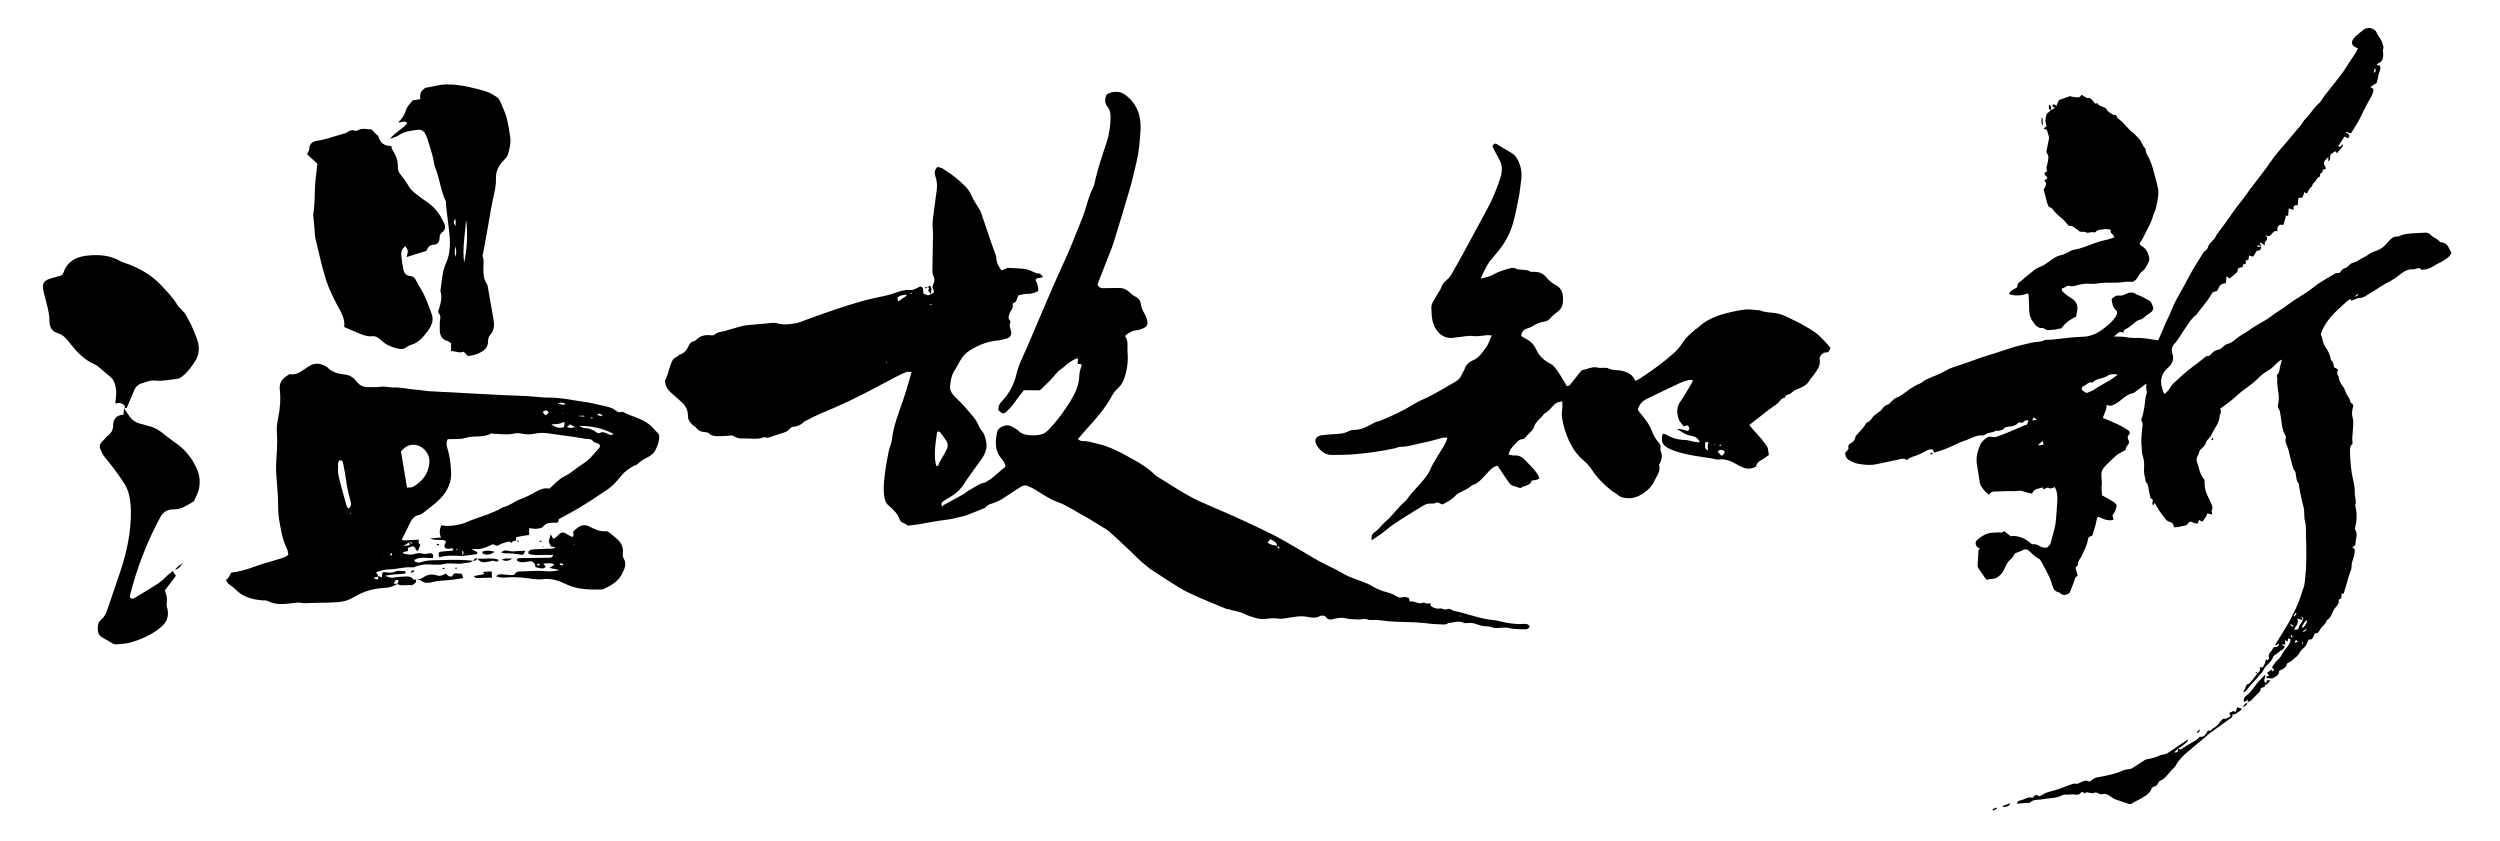 <?xml version="1.0" encoding="UTF-8"?><svg id="_イヤー_1" xmlns="http://www.w3.org/2000/svg" width="151.926" height="51.115" viewBox="0 0 151.926 51.115"><path d="M92.562,37.919c-.488,.029-.96-.052-1.429-.166-.101-.024-.201-.057-.303-.064-.501-.033-.981-.164-1.46-.305-.166-.049-.332-.094-.499-.138-.15-.04-.3-.093-.453-.108-.17-.017-.299-.207-.486-.116-.15,.074-.263-.072-.426-.042-.183,.034-.408-.025-.569-.177-.003-.05-.006-.1-.009-.151-.079,.033-.205,.034-.291,.006-.047-.015-.106-.05-.141-.035-.198,.089-.37-.001-.551-.052-.089-.025-.188-.015-.282-.021-.013-.066-.027-.132-.043-.207-.085-.023-.167-.062-.249-.064-.117-.002-.241,.055-.348,.029-.13-.032-.241-.132-.367-.189-.108-.049-.223-.089-.339-.117-.371-.09-.714-.242-1.039-.443-.115-.071-.246-.119-.373-.169-.322-.125-.65-.232-.966-.371-.235-.103-.451-.249-.68-.367-.459-.237-.934-.447-1.378-.709-.61-.359-1.216-.722-1.831-1.072-.752-.428-1.534-.787-2.313-1.153-.936-.44-1.897-.828-2.839-1.256-.931-.423-1.758-1.015-2.629-1.534-.029-.018-.057-.04-.081-.065-.363-.379-.804-.65-1.256-.904-.721-.406-1.439-.817-2.261-.998-.303-.067-.596-.177-.915-.156-.07,.004-.143-.056-.261-.106,.207-.241,.38-.453,.564-.654,.571-.625,1.125-1.259,1.526-2.013,.095-.178,.237-.339,.388-.476,.174-.159,.272-.343,.348-.562,.179-.514,.251-1.049,.201-1.579-.031-.334,.076-.692-.158-.997,.206-.186,.403-.31,.655-.339,.119-.014,.238-.044,.352-.084,.352-.123,.435-.294,.312-.634-.035-.097-.068-.198-.122-.285-.119-.193-.206-.391-.236-.623-.025-.192-.133-.336-.328-.43-.168-.081-.307-.221-.453-.343-.169-.142-.366-.182-.578-.18-.309,.003-.619,.004-.928,.012-.181,.005-.287-.084-.346-.229,.296-.752,.589-1.488,.874-2.227,.087-.225,.154-.457,.224-.688,.295-.973,.597-1.945,.878-2.922,.152-.529,.271-1.068,.399-1.603,.148-.622,.201-1.259,.242-1.894,.056-.874-.187-1.634-.925-2.183-.147-.109-.292-.171-.471-.183-.251-.017-.477,.036-.662,.161-.122,.285-.132,.522,.062,.755,.147,.177,.176,.392,.175,.631-.004,.504-.072,.994-.223,1.47-.227,.719-.484,1.429-.663,2.163-.057,.233-.09,.48-.196,.69-.229,.451-.342,.937-.496,1.412-.143,.441-.334,.867-.507,1.298-.172,.43-.34,.862-.526,1.286-.263,.601-.549,1.192-.811,1.794-.414,.95-.817,1.904-1.224,2.857-.129,.302-.252,.606-.384,.906-.158,.362-.33,.719-.482,1.083-.079,.19-.144,.388-.189,.588-.148,.654-.44,1.232-.909,1.712-.159,.163-.228,.336-.197,.553,.281,.232,.303,.235,.515,.042,.231-.21,.418-.456,.595-.713,.136-.197,.293-.378,.436-.56,.34,.003,.648,.006,.966,.009,.21-.2,.427-.396,.63-.606,.167-.172,.308-.368,.476-.538,.106-.107,.249-.177,.36-.281,.227-.214,.48-.388,.762-.519,.02-.009,.057,.019,.093,.032l-.029,.297,.256,.042c-.055,.231-.147,.447-.15,.664-.008,.579-.241,1.073-.53,1.548-.388,.635-.828,1.228-1.345,1.769-.187,.195-.383,.276-.622,.31-.136,.019-.276,.023-.413,.016-.276-.015-.543-.037-.763-.255-.131-.13-.313-.213-.481-.301-.285-.15-.785,.055-.846,.372-.105,.546-.156,1.097,.248,1.569,.123,.144,.231,.297,.269,.515-.285,.242-.57,.487-.86,.727-.065,.054-.144,.093-.217,.138-.059,.036-.115,.09-.179,.102-.352,.063-.618,.3-.926,.452-.138,.068-.249,.186-.384,.263-.374,.212-.755,.413-1.132,.62-.069,.038-.147,.072-.152,.169-.062-.138-.077-.267,.07-.364,.129-.085,.255-.177,.391-.249,.36-.191,.655-.477,.863-.803,.325-.509,.698-.979,1.042-1.471,.254-.363,.417-.739,.284-1.201-.053-.183-.08-.366-.212-.517-.079-.09-.155-.193-.197-.303-.169-.447-.516-.765-.805-1.123-.215-.266-.481-.491-.72-.739-.163-.169-.257-.382-.232-.612,.033-.307,.07-.618,.246-.891,.122-.188,.225-.388,.334-.584,.144-.26,.328-.49,.577-.65,.528-.34,1.098-.57,1.733-.628,.187-.017,.373-.07,.554-.122,.214-.061,.31-.217,.259-.431-.044-.183-.136-.355-.042-.55,.015-.032-.012-.105-.043-.136-.131-.128-.045-.255-.013-.385,.05-.196,.262-.336,.193-.574-.006-.02,.028-.071,.052-.078,.235-.063,.184-.312,.299-.451l-.017,.006,.009-.017c.18-.035,.363-.102,.542-.093,.253,.011,.466-.063,.671-.172q.017-.361-.168-.656c.06-.23,.313-.057,.451-.218-.087-.076-.16-.194-.232-.193-.223,.003-.387-.132-.579-.195-.096-.032-.193-.075-.292-.084-.339-.029-.68-.05-1.02-.063-.059-.002-.119,.049-.179,.073-.074,.03-.15,.058-.217,.085-.179-.252-.31-.488-.316-.78-.002-.083-.039-.166-.067-.247-.085-.242-.178-.481-.261-.724-.19-.555-.375-1.111-.563-1.666-.028-.081-.054-.165-.096-.238-.18-.314-.401-.61-.54-.94-.171-.405-.498-.656-.802-.927-.282-.251-.606-.457-.922-.667-.093-.062-.221-.072-.32-.102-.201,.187-.192,.389-.121,.593,.1,.285,.106,.575,.066,.87-.06,.443-.112,.886-.177,1.328-.048,.325-.09,.648-.055,.979,.02,.188,.012,.379,.009,.569-.01,.669-.027,1.338-.033,2.007-.001,.099,.027,.206,.069,.297,.072,.154,.074,.3,0,.448-.065,.13-.091,.251-.005,.389,.103,.167-.059,.196-.156,.252l.001-.002-0,0,.005-.009-.003-.003-.001,.006c-.171,.156-.31,.015-.443-.017-.076-.16,.056-.356-.188-.447-.198,.072-.392,.243-.65,.221-.355-.03-.679,.096-1.006,.211-.162,.057-.329,.099-.496,.138-.454,.106-.915,.189-1.363,.315-1.131,.316-2.238,.708-3.341,1.11-.257,.094-.513,.212-.78,.254-.355,.055-.719,.106-1.08-.007-.096-.03-.206-.032-.308-.023-.533,.044-1.066,.093-1.598,.147-.119,.012-.237,.045-.352,.077-.315,.088-.628,.186-.944,.272-.197,.054-.412,.044-.575,.204-.042,.042-.129,.062-.191,.055-.371-.044-.71-.003-.974,.3-.03,.034-.092,.042-.142,.057-.142,.044-.223,.137-.286,.275-.115,.254-.279,.473-.574,.545-.089,.155-.298,.143-.394,.312-.223,.394-.253,.856-.468,1.25-.021,.038-.004,.102,.006,.151,.048,.224,.141,.419,.327,.571,.227,.184,.432,.395,.656,.584,.28,.236,.406,.535,.405,.896-.001,.206,.126,.351,.257,.487,.071,.073,.18,.113,.238,.192,.136,.187,.315,.253,.536,.262,.081,.003,.184,.02,.235,.072,.166,.169,.379,.17,.581,.174,.273,.006,.548-.028,.841-.046,.3,.17,.377,.199,.711,.186,.409-.015,.826,.087,1.225-.078,.015-.006,.037-.005,.051,.002,.18,.078,.335-.023,.496-.071,.148-.044,.294-.097,.441-.144,.212-.067,.434-.109,.579-.313,.043-.06,.143-.106,.219-.111,.257-.014,.461-.123,.644-.295,.06-.056,.145-.086,.22-.126,.531-.284,1.088-.508,1.641-.744,1.302-.554,2.535-1.248,3.789-1.899,.184-.096,.371-.187,.565-.258,.083-.03,.188-.004,.32-.003-.182,.602-.334,1.166-.523,1.717-.268,.781-.577,1.548-.676,2.379-.03,.253-.15,.494-.201,.747-.086,.422-.165,.847-.218,1.274-.064,.511-.127,1.022-.03,1.54,.037,.199,.107,.342,.264,.475,.276,.233,.543,.485,.662,.847,.035,.105,.112,.16,.22,.197,.095,.032,.176,.103,.269,.159,.203-.023,.409-.038,.612-.071,.527-.086,1.051-.201,1.581-.263,.241-.028,.476-.066,.709-.128,.216-.058,.442-.087,.651-.163,.389-.141,.769-.306,1.152-.461,.16-.233,.438-.245,.665-.35,.108-.049,.221-.09,.32-.153,.32-.204,.631-.421,.95-.625,.459-.293,.462-.291,.932-.064,.077,.037,.146,.09,.221,.133,.429,.244,.831,.548,1.3,.709,.527,.181,.976,.504,1.46,.762,.441,.234,.86,.509,1.287,.769,.133,.081,.276,.152,.39,.255,.435,.392,.862,.794,1.289,1.196,.225,.212,.436,.44,.67,.642,.247,.214,.497,.43,.773,.602,.291,.181,.574,.372,.861,.557,.431,.279,.868,.558,1.331,.776,.716,.338,1.455,.625,2.185,.931,.046,.019,.104,.012,.153,.027,.325,.104,.67,.138,.982,.298,.198,.101,.418,.159,.632,.226,.216,.067,.434,.096,.664,.065,.237-.031,.485-.061,.716-.019,.181,.033,.333,0,.502-.024,.438-.061,.871-.176,1.324-.075,.247,.055,.506,.077,.757-.063,.08-.044,.286-.012,.328,.053,.14,.22,.33,.173,.505,.127,.254-.066,.491-.099,.757-.026,.228,.062,.478,.044,.718,.062,.184,.014,.353-.078,.556-.001,.18,.069,.404,.016,.607,.033,.258,.021,.513,.065,.77,.085,.687,.054,1.378,.022,2.064,.099,.32,.036,.642,.076,.963,.078,.164,.001,.35,.057,.498-.076,.316-.011,.628-.176,.951-.013,.068,.034,.166,.016,.249,.01,.174-.013,.337,.004,.507,.064,.209,.074,.437,.146,.654,.137,.203-.008,.36,.119,.552,.107,.207-.012,.414-.031,.621-.027,.119,.002,.236,.055,.355,.065,.257,.021,.516,.04,.774,.038,.113-.001,.242-.026,.294-.182-.09-.161-.26-.155-.403-.147Zm-38.674-15.852c-.009,.005-.027-.005-.041-.008l.021-.059,.034,.028c-.004,.014-.005,.034-.014,.039Zm.704-3.753c-.121-.259-.022-.344,.484-.416,.002,.028,.016,.073,.003,.082-.16,.114-.325,.223-.488,.334Zm.752-.445l-.017-.029c.027-.009,.054-.02,.082-.023,.006-.001,.016,.03,.023,.047l-.088,.005Zm1.238,.681l-.069-.043c.01-.011,.02-.031,.03-.031,.024-.001,.048,.008,.072,.012l-.034,.062Zm.313,9.783c-.125-.535-.114-.972,.051-2.084,.093-.064,.161-.013,.215,.058,.131,.174,.269,.346,.38,.532,.047,.08,.053,.195,.046,.292-.006,.082-.053,.162-.087,.24-.137,.31-.365,.572-.477,.897-.011,.032-.082,.043-.128,.065Zm.343,2.498l.016-.005c0,.005-.005,.006-.005,.011l-.011-.006Zm19.79,2.129c.061-.064,.114-.12,.188-.198,.164,.123,.379,.163,.392,.409-.189-.053-.403-.036-.58-.211Zm.714,.365c-.026,.002-.071,.005-.077-.007-.017-.039-.024-.082-.034-.124,.066-.006,.103,.032,.122,.093,.004,.011-.007,.038-.012,.039Zm10.989,4.133l-.046-.013c.016-.015,.029-.034,.048-.044,.006-.003,.025,.018,.038,.028l-.04,.029Z"/><path d="M110.065,20.038c-.31-.175-.61-.37-.931-.52-.403-.189-.786-.425-1.244-.491-.315-.045-.644-.034-.945-.171-.027-.012-.065,0-.096-.003-.143-.013-.285-.033-.428-.041-.127-.007-.255-.012-.381,0-.161,.016-.321,.044-.479,.076-.859,.173-1.704,.38-2.365,1.018-.046,.044-.112,.066-.16,.109-.277,.246-.575,.479-.771,.793-.157,.252-.344,.472-.559,.663-.654,.582-1.366,1.088-2.097,1.567-.065,.043-.141,.065-.233,.106-.159-.41-.511-.546-.879-.623-.233-.049-.485-.003-.71-.116-.226-.113-.472-.006-.703-.067-.315-.084-.593,.096-.889,.141-.067,.01-.132,.087-.181,.148-.183,.225-.359,.457-.54,.684-.07,.088-.144,.175-.267,.139-.189-.312-.36-.625-.562-.915-.117-.168-.26-.353-.436-.439-.399-.194-.685-.48-.861-.874-.148-.331-.399-.535-.713-.685-.07-.034-.132-.086-.189-.123,.021-.261,.15-.398,.383-.46,.123-.033,.242-.095,.353-.16,.197-.116,.393-.211,.628-.24,.134-.017,.295-.085,.379-.185,.147-.176,.321-.315,.498-.45,.185-.14,.271-.329,.288-.54,.035-.428,.013-.828-.456-1.07-.204-.105-.392-.269-.552-.462-.176-.213-.43-.335-.728-.324-.094,.004-.209,.009-.281-.038-.147-.096-.306-.073-.461-.095-.111-.015-.24,.005-.328-.047-.162-.096-.331-.062-.47-.023-.337,.096-.683,.205-.982,.382-.231,.137-.472,.161-.738,.227,.178-.395,.358-.776,.602-1.123,.009-.013,.03-.015,.04-.028,.232-.288,.482-.564,.691-.868,.267-.387,.479-.814,.611-1.262,.159-.538,.262-1.093,.373-1.644,.058-.284,.074-.576,.123-.862,.066-.389,.072-.773-.064-1.149-.1-.277-.221-.535-.496-.692-.307-.175-.604-.367-.908-.547-.037-.022-.103-.037-.134-.019-.049,.029-.106,.086-.112,.138-.006,.054,.04,.116,.068,.172,.111,.215,.218,.432,.337,.642,.197,.348,.197,.703,.081,1.078-.206,.666-.473,1.305-.801,1.919-.457,.856-.92,1.708-1.385,2.559-.27,.495-.543,.989-.828,1.476-.071,.122-.177,.231-.288,.321-.144,.117-.249,.247-.301,.426-.021,.075-.068,.144-.109,.212-.133,.221-.275,.438-.399,.664-.053,.097-.097,.215-.095,.322,.01,.338,.008,.682,.121,1.005,.223,.637,.721,.973,1.334,.84,.075-.016,.154-.015,.232-.023,.272-.027,.55-.103,.814-.068,.3,.041,.579-.021,.867-.049,.086-.009,.175,.008,.3,.015-.133,.287-.205,.569-.371,.772-.217,.266-.389,.582-.752,.73-.221,.09-.439,.261-.522,.536-.042,.137-.152,.251-.203,.385-.075,.196-.219,.314-.392,.41-.635,.352-1.245,.751-1.913,1.044-.192,.085-.384,.175-.562,.287-.656,.411-1.356,.734-2.072,1.023-.104,.042-.223,.05-.32,.102-.411,.219-.807,.464-1.301,.453-.122-.003-.252,.06-.369,.114-.18,.084-.364,.117-.561,.127-.336,.017-.674,.041-1.007,.086-.322,.044-.464,.28-.318,.549,.201,.371,.5,.645,.955,.645,.484-.001,.97-.005,1.452-.049,.788-.073,1.573-.181,2.347-.35,.126-.027,.249-.092,.374-.093,.492-.007,.952-.18,1.428-.265,.38-.069,.75-.196,1.127-.289,.083-.02,.175-.003,.29-.003-.066,.254-.179,.445-.3,.636-.215,.341-.428,.684-.623,1.037-.092,.167-.146,.351-.255,.517-.382,.585-.933,1.029-1.32,1.608-.484,.399-.83,.932-1.305,1.341-.229,.197-.396,.458-.654,.628-.128,.085-.177,.218-.152,.466,.295-.202,.55-.345,.768-.532,.427-.368,.902-.663,1.375-.963,.312-.199,.63-.387,.945-.579,.153-.093,.309-.17,.499-.154,.095,.008,.205,.004,.286-.038,.177-.09,.296,.064,.439,.093,.287-.171,.585-.302,.801-.555,.051-.06,.122-.108,.192-.144,.274-.138,.564-.249,.79-.467,.381-.105,.612-.4,.864-.672,.194-.21,.372-.45,.694-.52,.191,.286,.372,.568,.565,.843,.092,.131,.183,.295,.315,.356,.133,.061,.295,.082,.437,.147,.027,.013,.074,.021,.094,.006,.219-.164,.582-.114,.668-.454q.307-.008,.468-.123c-.168-.455-.537-.75-.85-1.089-.179-.195-.389-.332-.678-.307-.106,.009-.217-.034-.346-.057,.05-.275,.217-.466,.377-.622,.127-.123,.246-.309,.47-.315,.13-.003,.18-.121,.255-.202,.109-.117,.226-.227,.333-.345,.041-.045,.08-.102,.094-.16,.093-.369,.448-.54,.63-.84,.239-.118,.402-.321,.575-.514,.134-.149,.308-.211,.533-.226,0,.12,.003,.214-.001,.308-.009,.223-.061,.452-.025,.667,.081,.487,.22,.957,.429,1.413,.212,.463,.484,.858,.875,1.186,.193,.162,.367,.352,.512,.575,.316,.486,.727,.895,1.179,1.258,.125,.1,.282,.163,.398,.271,.156,.146,.343,.171,.534,.193,.353,.041,.67-.067,.963-.254,.306-.194,.573-.454,.717-.77,.14-.308,.411-.601,.295-.993-.004-.013,.008-.032,.016-.045,.159-.265,.202-.538,.071-.829-.018-.04-.008-.097,.002-.144,.03-.143-.032-.251-.122-.351-.174-.196-.305-.42-.392-.664-.116-.326-.305-.603-.521-.867-.122-.148-.24-.3-.347-.434,.071-.328,.258-.531,.509-.657,.68-.34,1.368-.663,2.056-.986,.16-.075,.332-.13,.503-.175,.08-.021,.171,.003,.294,.008-.058,.113-.089,.186-.13,.253-.218,.359-.423,.727-.664,1.07-.221,.315-.193,.648-.108,.974,.045,.174,.189,.329,.308,.476,.064,.079,.142-.033,.214-.033,.038,0,.09,.04,.11,.076,.048,.086,.075,.18-.051,.263-.21-.035-.424-.141-.665-.115,.282,.154,.526,.367,.862,.412,.225,.029,.422,.133,.538,.397-.137-.011-.247-.013-.355-.032-.19-.034-.377-.111-.565-.113-.418-.005-.795-.116-1.148-.335-.048-.029-.117-.024-.196-.039-.018,.083-.035,.142-.043,.203-.043,.311,.084,.512,.367,.661,.394,.207,.816,.311,1.242,.401,.473,.101,.955,.157,1.433,.234,.127,.021,.258,.081,.38,.065,.422-.055,.772,.086,1.129,.297,.344,.204,.721,.391,1.168,.126,.02-.177,.147-.304,.332-.398,.153-.079,.288-.194,.446-.304-.042-.195-.033-.397-.124-.53-.217-.318-.468-.618-.735-.895-.122-.127-.215-.262-.334-.394,.414-.324,.802-.632,1.196-.935,.164-.126,.343-.232,.506-.359,.157-.123,.234-.346,.47-.368,.018-.199,.208-.165,.317-.241,.131-.092,.242-.204,.4-.265,.33-.127,.658-.265,.818-.622,.019-.042,.074-.065,.099-.105,.221-.343,.564-.628,.469-1.115-.03-.154,.196-.408,.343-.396,.238,.019,.255-.134,.318-.285-.363-.417-.704-.827-1.178-1.095Zm-6.258,6.92c-.049,.132-.03,.234-.005,.416-.306-.129-.123-.335-.195-.468,.102-.045,.252-.089,.199,.051Zm.747,.049c.01,.026,.029,.053,.027,.077-.002,.013-.042,.021-.065,.031l-.031-.075,.069-.033Zm-.36,.02c-.013-.007-.02-.027-.029-.041,.015-.001,.032-.005,.045-.001,.011,.003,.017,.018,.025,.028-.014,.005-.032,.019-.041,.014Zm.541,.595c-.021,.023-.053,.036-.117,.078l-.236-.246c.101-.138,.209-.125,.32-.089,.122,.04,.135,.143,.033,.256Z"/><path d="M39.583,25.908c-.491-.483-1.184-.571-1.759-.891-.283,.131-.433-.138-.647-.215-.12-.043-.243-.083-.368-.112-.197-.047-.396-.083-.594-.127-.144-.032-.286-.082-.432-.1-.822-.101-1.629-.311-2.467-.302-.424,.005-.848-.068-1.272-.091-.517-.028-1.035-.035-1.552-.061-1.463-.074-2.927-.152-4.39-.234-.239-.013-.476-.068-.715-.082-.496-.029-.979-.165-1.481-.146-.255,.009-.52-.084-.766-.044-.243,.039-.476,.014-.712,.023-.353,.014-.597-.114-.8-.388-.171-.231-.431-.357-.706-.384-.373-.036-.709-.13-.987-.39-.027-.025-.052-.054-.084-.073-.361-.218-.725-.274-1.096-.022-.154,.104-.311,.203-.464,.308q-.333,.226-.712,.16c-.049,.036-.106,.083-.168,.122-.313,.195-.447,.457-.406,.839,.062,.573,.015,1.143-.102,1.711-.062,.304-.102,.625-.076,.933,.057,.67-.032,1.331-.05,1.996-.01,.369,.036,.74,.059,1.109,.016,.258,.043,.516,.055,.774,.022,.444-.011,.896,.067,1.33,.107,.599,.189,1.211,.469,1.768,.056,.111,.064,.245,.096,.382-.063,.05-.114,.108-.177,.136-.118,.052-.242,.091-.365,.129-.514,.158-1.036,.292-1.54,.478-.455,.169-.913,.302-1.394,.355-.051,.1-.093,.203-.154,.294-.04,.06-.106,.103-.16,.153l-.006-.002c.048,.076,.082,.167,.146,.224,.137,.122,.307,.209,.431,.34,.446,.472,1.019,.622,1.635,.676,.109,.01,.236-.013,.325,.035,.472,.252,.965,.199,1.463,.141,.182-.021,.373-.062,.548-.028,.168,.032,.322,.027,.488,.017,.421-.025,.844-.011,1.266-.029,.31-.014,.626-.023,.925-.096,.246-.06,.478-.195,.702-.322,.523-.295,1.08-.438,1.678-.471,.285-.016,.569-.091,.821-.248l-.004,.012c.261,.142,.546,.025,.818,.071,.085,.014,.202-.08,.28-.151,.039-.035,.023-.131,.032-.2-.051,.008-.136,.035-.146,.019-.127-.213-.333-.208-.535-.199-.221,.01-.443,.023-.659,.064-.174,.032-.32-.009-.538-.117,.2-.029,.334-.054,.469-.066,.219-.019,.44-.025,.658-.049,.051-.005,.158-.01,.104-.154-.193,0-.418-.06-.585,.014-.254,.112-.483,.071-.728,.033-.025-.004-.058,.039-.087,.06-.008,.081-.016,.163-.026,.265l-.214-.075c-.042-.07-.083-.139-.137-.231,.27-.1,.538-.179,.811-.181,.46-.003,.902-.166,1.368-.119,.12,.012,.248-.069,.373-.099,.142-.033,.286-.075,.43-.08,.383-.012,.783,.063,1.145-.025,.411-.1,.808,.039,1.206-.044,.09-.019,.182-.028,.274-.039,.11-.013,.201-.055,.278-.119-.594-.058-1.189-.063-1.783-.039-.459,.019-.925-.028-1.375,.13-.129,.045-.28,.015-.39-.054,0-.057-.007-.086,.001-.091,.352-.213,.747-.085,1.113-.106,.049-.189,.006-.295-.166-.294-.144,.001-.302,.071-.427,.03-.195-.064-.362-.035-.541,.021-.234,.073-.456,.016-.678-.042,.006-.048,.004-.078,.011-.08,.07-.018,.141-.036,.213-.046,.164-.024,.007-.178,.082-.214,.111-.052,.236-.075,.287-.09,.217,.037,.113,.294,.324,.263l.068-.197c.021-.06,.076-.141,.055-.176-.031-.052-.132-.059-.092-.161,.011-.029,.002-.066,.002-.133-.237,.014-.473,.038-.709,.036-.111-.001-.259,.053-.312-.06,.147-.293,.284-.55,.407-.814,.142-.304,.275-.61,.661-.675,.053-.009,.112-.029,.153-.062,.375-.301,.78-.574,1.11-.918,.443-.464,.707-1.007,.655-1.702-.033-.447-.076-.88-.207-1.306-.059-.192-.114-.389,.004-.605,.367-.021,.756,.03,1.093-.079,.512-.166,1.076,.016,1.558-.276,.034-.021,.103,.029,.157,.029,.382,.001,.763,.081,1.146-.002,.155-.033,.303-.059,.478-.02,.264,.058,.562,.082,.82,.019,.336-.082,.65-.06,.977-.009,.456,.071,.914,.124,1.37,.19,.256,.037,.511,.087,.767,.124,.167,.025,.339-.03,.476,.157,.087,.12,.33,.063,.415,.255-.014,.044-.016,.11-.05,.146-.314,.338-.588,.721-.989,.963-.39,.236-.707,.564-1.132,.765-.337,.159-.597,.481-.908,.745-.269-.064-.53,.027-.776,.163-.324,.179-.643,.36-.997,.483-.363,.126-.659,.412-1.052,.483-.687,.421-1.478,.588-2.207,.906-.359,.157-.746,.216-1.137,.231-.136,.006-.273-.027-.397-.04-.121,.26-.123,.49-.024,.745-.246,.02-.451,.036-.656,.053,.31,.16,.65,.021,.951,.154-.007,.051-.002,.09-.017,.116-.111,.19-.08,.325,.104,.359,.085,.016,.178-.027,.268-.026,.088,.001,.133,.045,.073,.138-.238,.02-.478,.034-.716,.063-.158,.019-.18,.095-.112,.344,.461-.137,.934-.099,1.407-.078v-.347c.152,.16,.019,.251,0,.348,.288-.036,.576-.071,.863-.112,.022-.003,.038-.051,.074-.105-.102-.056-.202-.111-.388-.212,.229,0,.368,.015,.502-.004,.142-.02,.282-.064,.417-.114,.134-.049,.26-.117,.392-.178,.08,.035,.174,.114,.24,.097,.161-.041,.3-.152,.455-.179,.137-.024,.298-.158,.432,.019,.032-.037,.056-.088,.096-.109,.053-.027,.116-.035,.175-.05,.007-.067,.014-.135,.021-.208,.264-.045,.512-.088,.78-.134v-.408c.166,.017,.306,.055,.441,.04,.143-.016,.337-.04,.411-.135,.221-.29,.518-.215,.8-.235,.034-.002,.068-.022,.109-.037,.015-.065,.032-.135,.043-.181,.435-.24,.864-.46,1.276-.707,.426-.255,.838-.532,1.252-.807,.247-.164,.503-.321,.723-.518,.217-.195,.395-.434,.586-.656,.162-.189,.491-.44,.725-.549,.083-.039,.185-.063,.243-.126,.196-.21,.452-.316,.694-.453,.153-.087,.307-.231,.378-.387,.129-.282,.26-.579,.21-.942-.142-.151-.297-.327-.464-.492Zm-18.517,4.835c-.169-.601-.348-1.2-.488-1.808-.057-.244-.031-.508-.031-.763-0-.067,.043-.134,.062-.188,.137-.035,.21,.017,.231,.118,.065,.326,.134,.652,.175,.981,.058,.458,.159,.904,.281,1.347,.045,.165,.079,.325-.111,.473-.043-.056-.102-.102-.118-.16Zm.263,.468c-.007,.008-.028,.004-.043,.006l-.016-.044,.068-.009c-.003,.016-.001,.037-.01,.047Zm2.723,4.046c.028-.025,.094-.013,.141-.004,.01,.002,.019,.063,.013,.092-.01,.045-.03,.087-.048,.13h-.241c.063-.106,.088-.175,.136-.218Zm-1.065-.229c.005,.22-.027,.233-.302,.101,.126-.041,.215-.071,.302-.101Zm.307-1.33l.014-.038,.018,.037-.033,0Zm.474,.074c-.023-.024-.068-.055-.064-.071,.011-.039,.046-.071,.072-.105,.017,.029,.049,.06,.047,.088-.002,.03-.036,.059-.055,.088Zm.995,.332l-.036,.017-.032-.023,.068,.006Zm.287-1.067c-.018,.001-.04,.009-.054,.002-.046-.022-.09-.05-.134-.076,.052,.002,.104,0,.155,.01,.015,.003,.022,.042,.033,.065Zm-.193-.074h.001c.008,.044,.02,.094,.039,.173-.087,.011-.168,.021-.381,.046,.188-.121,.265-.17,.342-.22Zm-.591,1.161l-.032-.017,.036-.011-.004,.029Zm.854-4.545c-.084,.051-.21,.034-.385,.057-.132-.786-.253-1.506-.371-2.208,.28-.31,.568-.465,.96-.377,.441,.099,.798,.562,.774,1.019-.036,.692-.414,1.164-.979,1.508Zm8.028-4.337c-.07-.08-.121-.139-.172-.199,.058-.035,.113-.09,.176-.101,.097-.018,.21,.086,.174,.147-.032,.054-.099,.088-.178,.153Zm-5.383,8.208c-.012-.011-.036-.024-.034-.031,.008-.028,.024-.054,.036-.082,.011,.011,.033,.025,.031,.033-.006,.027-.022,.053-.033,.079Zm8.853-8.198c-.174,.118-.238-.069-.356-.066,.14-.076,.247-.039,.356,.066Zm-.62,.113c.011,.001,.02,.025,.03,.038l-.096,.035-.04-.064c.035-.004,.07-.011,.105-.009Zm-.784-.1h.301l-.006,.056c-.099-.008-.198-.016-.297-.024l.002-.032Zm-.93,.684c-.273,.105-.498,.049-.776-.165,.194-.009,.315-.004,.432-.024,.101-.018,.197-.065,.366-.123-.01,.142-.016,.229-.021,.312Zm-.126-.87l.07,.029-.047,.014-.023-.043Zm-.314-.573c.159,.013,.337-.119,.524,.055-.223,.101-.364-.05-.524-.055Zm.607,1.44l.19-.158c.106,.058,.201,.11,.308,.168-.17,.049-.321,.086-.498-.01Zm2.465,.412c-.152-.075-.296-.144-.469-.039-.043,.026-.148-.005-.198-.044-.211-.164-.44-.248-.71-.26-.119-.005-.234-.085-.352-.131,.732-.006,1.437,.126,2.103,.489-.149,.107-.263,.04-.373-.015Z"/><polygon points="25.28 35.213 25.28 35.214 25.282 35.214 25.28 35.213"/><path d="M28.995,33.942l.002-.003c-.049-.001-.134-.016-.14,0-.026,.064-.071,.096-.114,.132l.04,.002c.098,.01,.182-.022,.213-.131Z"/><path d="M19.167,10.993c-.063,.679-.013,1.366-.134,2.041-.009,.053,.009,.11,.014,.165,.021,.238,.043,.477,.065,.715,.019,.202,.015,.411,.064,.606,.204,.826,.373,1.66,.632,2.474,.163,.513,.394,.989,.639,1.462,.228,.441,.533,.856,.476,1.419,.27,.118,.488,.218,.711,.309,.323,.131,.634,.288,1.007,.249,.186-.019,.361,.085,.497,.22,.268,.267,.583,.418,.954,.511,.217,.055,.387,.082,.573-.041,.093-.061,.189-.129,.293-.158,.459-.127,.75-.462,1.016-.82,.226-.303,.403-.65,.267-1.032-.19-.533-.372-1.074-.67-1.563-.097-.158-.198-.315-.273-.483-.075-.169-.177-.274-.368-.291-.235-.021-.373-.172-.415-.389-.059-.306-.11-.617-.13-.928-.011-.182,.054-.364,.261-.498,.052,.107,.128,.198,.135,.294,.008,.113-.045,.229-.076,.365,.415-.129,.801-.249,1.203-.374,.085-.199,.189-.368,.469-.378,.188-.007,.33-.154,.332-.375,.002-.156,.041-.296,.172-.392,.23-.169,.191-.375,.087-.591-.23-.473-.522-.894-.966-1.197-.274-.188-.546-.381-.804-.591-.14-.114-.275-.253-.361-.41-.09-.164-.202-.304-.305-.455-.143-.208-.369-.401-.355-.677,.02-.392-.102-.725-.311-1.043-.048-.072-.06-.168-.094-.271-.411,.011-.671-.174-.774-.573-.014-.055-.1-.091-.147-.14-.088-.092-.172-.187-.26-.283-.291-.016-.586-.107-.869,.053-.044,.025-.115,.036-.161,.019-.202-.074-.355,.01-.513,.123-.071,.051-.171,.063-.259,.087-.497,.134-.977,.326-1.494,.398-.255,.035-.496,.159-.501,.499-.001,.099-.08,.198-.134,.323,.209,.195,.409,.38,.624,.58-.038,.344-.082,.692-.115,1.042Z"/><path d="M25.36,7.891c.231-.028,.399,.046,.492,.268,.036,.085,.091,.164,.116,.252,.129,.461,.304,.91,.39,1.383,.02,.109,.026,.225,.068,.325,.288,.684,.342,1.441,.667,2.114,.028,.059-0,.144,.008,.215,.061,.515,.128,1.029,.186,1.544,.076,.681,.114,1.362-.185,2.008-.247,.534-.243,1.116-.34,1.679,.13,.413,.013,.801-.117,1.189-.017,.049-.025,.135,.002,.159,.208,.188,.066,.415,.078,.622,.01,.166-.014,.335,.004,.499,.031,.274,.145,.492,.446,.567,.084,.021,.155,.09,.235,.139v.48c.289-.004,.515,.152,.767,.038,.088,.092,.175,.184,.256,.269,.204-.045,.392-.06,.558-.129,.348-.146,.673-.323,.669-.786-.001-.122,.039-.275,.117-.359,.26-.277,.272-.598,.216-.935-.112-.675-.232-1.35-.353-2.024-.013-.071-.039-.146-.08-.206-.165-.245-.177-.522-.187-.802-.01-.275,.062-.554-.043-.827-.017-.044,.013-.107,.023-.162,.087-.472,.184-.944,.261-1.417,.122-.749,.251-1.497,.418-2.237,.065-.287,.118-.588,.106-.879-.019-.465,.164-.818,.473-1.135,.102-.104,.216-.224,.253-.356,.096-.336,.193-.681,.142-1.036-.059-.404-.114-.812-.223-1.204-.097-.352-.258-.687-.407-1.022-.043-.096-.125-.193-.215-.247-.205-.125-.415-.261-.643-.328-.759-.225-1.524-.413-2.327-.422-.453-.005-.871,.143-1.308,.201-.064,.009-.122,.077-.177,.124-.172,.147-.194,.347-.165,.573-.166,.027-.308,.051-.467,.077-.134,.185-.338,.359-.398,.573-.085,.301-.238,.534-.468,.741,.185,.094,.365-.162,.546,.073-.277,.329-.698,.518-1.064,.95,.248-.096,.396-.123,.508-.202,.351-.247,.752-.297,1.158-.346Zm2.96,5.449c.126,.883,.061,1.758-.112,2.628-.125-.883,.065-1.752,.112-2.628Zm-.63,2.273c-.094-.275-.042-.456-.032-.638,.074,.181,.091,.362,.032,.638Zm-.002-2.313v.438c-.1-.146-.179-.254,0-.438Z"/><polygon points="7.535 24.815 7.532 24.816 7.535 24.815 7.535 24.815"/><path d="M8.154,23.719c.083-.203,.227-.352,.427-.412,.296-.09,.581-.231,.915-.177,.197,.032,.406-.002,.609-.022,.237-.023,.472-.063,.767-.103,.394-.221,.7-.61,.972-1.032,.297-.46,.301-.941,.103-1.436-.103-.258-.201-.519-.316-.772-.084-.184-.204-.351-.286-.535-.133-.3-.428-.464-.589-.733-.249-.415-.585-.751-.908-1.105-.626-.686-1.399-1.12-2.265-1.413-.088-.03-.18-.056-.258-.103-.637-.376-1.34-.418-2.041-.341-.631,.07-1.181,.33-1.414,1-.018,.051-.047,.098-.088,.181-.155,.047-.328,.108-.505,.152-.663,.166-.759,.314-.601,.977,.133,.556,.33,1.094,.33,1.682-0,.319,.13,.61,.503,.72,.272,.08,.48,.272,.652,.497,.45,.589,.942,1.128,1.645,1.427,.083,.035,.154,.102,.226,.162,.228,.19,.45,.387,.679,.576,.15,.123,.233,.283,.283,.466,.074,.273,.09,.548,.045,.828-.016,.101-.019,.205-.028,.321,.223-.065,.397-.033,.537,.106,.052,.052,.072,.129-.011,.187,.053-.011,.106-.021,.166-.033,.149-.35,.305-.705,.452-1.064Z"/><path d="M10.93,27.114c-.299-.245-.631-.45-.926-.698-.302-.255-.622-.457-1.013-.539-.126-.026-.246-.08-.372-.105-.345-.07-.617-.238-.8-.546-.084-.14-.187-.27-.282-.404-.009,.122-.02,.243-.032,.379-.437,.02-.627,.275-.629,.652-.002,.273-.107,.455-.311,.61-.087,.066-.151,.16-.229,.238-.334,.336-.345,.398-.134,.813,.033,.066,.065,.135,.11,.193,.248,.321,.515,.629,.748,.961,.254,.362,.543,.721,.698,1.126,.147,.388,.188,.834,.195,1.255,.02,1.255-.24,2.469-.632,3.655-.262,.792-.537,1.58-.81,2.368-.072,.209-.152,.406-.342,.558-.218,.175-.251,.441-.22,.713,.026,.231,.175,.352,.366,.451,.192,.101,.374,.222,.564,.328,.046,.025,.107,.041,.159,.035,.295-.03,.6-.029,.881-.11,.675-.194,1.309-.469,1.861-.935,.338-.285,.472-.599,.413-1.017-.021-.146-.088-.3-.063-.437,.049-.27-.012-.513-.114-.777,.224-.294,.446-.586,.676-.889-.066-.098-.124-.185-.198-.293-.151,.128-.288,.224-.398,.344-.256,.276-.569,.474-.885,.668-.348,.214-.695,.426-1.046,.635-.044,.026-.108,.043-.156,.033-.045-.009-.1-.054-.115-.096-.016-.046,.004-.108,.018-.161,.422-1.64,1.028-3.21,1.834-4.699,.153-.282,.405-.481,.805-.468,.45,.015,.831-.256,1.208-.482,.016-.009,.033-.023,.04-.039,.103-.253,.246-.498,.297-.761,.072-.365,.046-.744-.1-1.096-.238-.572-.585-1.072-1.065-1.466Z"/><polygon points="7.532 24.816 7.536 24.823 7.537 24.816 7.532 24.816"/><path d="M37.851,33.59c.038-.348-.102-.615-.354-.835-.153-.134-.307-.267-.468-.391-.056-.043-.137-.088-.201-.082-.392,.038-.716-.137-1.05-.301-.213-.105-.439-.077-.636,.057-.118,.081-.22,.185-.31,.264-.005,.136,.085,.257-.071,.331-.14-.079-.282-.162-.428-.239-.111-.06-.225-.033-.314,.038-.126,.099-.206,.257-.412,.304l-.138-.268-.126,.438c.051,.113,.095,.212,.139,.309,.084,.008,.16,.016,.264,.026-.057,.05-.082,.091-.109,.092-.331,.016-.661,.024-.992,.039-.13,.006-.263,.009-.386,.045-.106,.03-.206,.101-.118,.248,.471,.128,.956,.029,1.488,.065-.099,.205-.237,.161-.358,.163-.555,.008-1.111,.014-1.667,.025-.083,.002-.194-.01-.188,.135,.131,.141,.303,.115,.467,.105,.11-.007,.219-.046,.329-.047,.229-.002,.31,.154,.331,.354,.216,.029,.425,.173,.628-.016l-.16-.198c.267-.016,.472-.071,.683,.07l-.304,.189c.243,.053,.427,.093,.61,.133-.273,.058-.546,.102-.81,.072-.537-.062-1.068,.009-1.602,.013-.085,.001-.214,.026-.244,.083-.081,.152-.202,.143-.331,.136-.166-.01-.331-.027-.496-.042-.127-.012-.252-.022-.365,.122,.205,.065,.386,.087,.593,.067,.308-.03,.622-.019,.931,.001,.44,.028,.887,.158,1.313,.102,.515-.067,.965,.088,1.377,.29,.7,.342,1.423,.351,2.162,.34,.055-.001,.115-.009,.163-.033,.431-.21,.856-.432,1.089-.883,.163-.315,.338-.627,.11-.994-.052-.085-.051-.218-.04-.325Zm-5.107,.786c-.038-.007-.073-.034-.109-.052,.016-.027,.034-.076,.048-.075,.042,.004,.081,.028,.126,.045-.029,.039-.051,.085-.065,.082Zm1.463-.013c-.064-.013-.128-.023-.191-.041-.004-.001,.008-.06,.013-.092,.062,.011,.125,.022,.187,.033l-.009,.1Zm.69-1.24c-.013,0-.027-.007-.041-.011,.004-.011,.007-.03,.013-.03,.013-.002,.026,.006,.04,.009l-.011,.032Z"/><path d="M26.235,35.381c.398-.106,.803-.097,1.204-.144,.235-.028,.468-.069,.704-.105-.057-.229-.086-.296-.143-.279-.169,.049-.415-.138-.511,.162-.007,.021-.138,.028-.196,.003-.078-.034-.14-.104-.212-.162-.176,.116-.341,.173-.539,.108-.3-.1-.589-.047-.841,.14-.13,.097-.269,.107-.417,.109,.108,.024,.241,.017,.317,.08,.201,.165,.431,.142,.634,.088Z"/><polygon points="25.281 35.213 25.282 35.214 25.283 35.214 25.281 35.213"/><path d="M29.409,34.749c-.019,.002-.037,.037-.055,.057l.099,.076c-.205,.039-.4,.076-.664,.126,.095,.078,.122,.119,.149,.119,.308-.004,.617-.014,.962-.023-.008-.137-.014-.25-.021-.377-.177,.008-.324,.012-.471,.023Z"/><path d="M31.805,33.683c.045-.038,.064-.108,.12-.214-.293,.014-.527,.019-.759,.039-.224,.019-.459-.181-.705,.068,.087,.021,.151,.048,.215,.049,.326,.003,.651,.013,.971,.085,.05,.011,.122,.003,.158-.027Z"/><polygon points="28.997 33.939 28.995 33.942 29 33.942 28.997 33.939"/><path d="M29.893,34.084c.135-.047,.276,.123,.4-.012-.006-.031-.005-.06-.013-.063-.42-.144-.854-.017-1.279-.067,.119,.15,.265,.248,.466,.221,.144-.019,.291-.033,.426-.08Z"/><path d="M29.293,33.536c.034,.056,.051,.127,.085,.136,.255,.066,.436,.032,.692-.141-.287-.076-.518-.101-.777,.006Z"/><path d="M11.103,34.192c-.166,.142-.286,.244-.47,.401q.241,.037,.47-.401Z"/><path d="M31.133,33.938c-.256,.032-.425-.057-.646,.087,.225,.07,.393,.11,.646-.087Z"/><path d="M56.508,17.358l-.114,.076-.013-.013-.014,.015,.024-.002c.03,.04,.079,.094,.07,.105-.124,.168,.049,.228,.112,.325,.01-.17,.093-.347-.065-.506Z"/><path d="M24.983,34.808c.06-.021,.12-.04,.178-.065,.01-.004,.018-.042,.013-.047-.024-.019-.065-.052-.078-.044-.051,.029-.093,.072-.138,.111l.025,.045Z"/><path d="M32.875,32.853c-.029,.002-.06,.019-.086,.034-.006,.003,.002,.029,.004,.045l.149-.019c-.034-.031-.051-.061-.067-.06Z"/><path d="M31.389,32.85l-.018-.013-.002,.002-.014,.004-.001,.007c.011,0,.023,.001,.034,.001Z"/><path d="M31.536,32.92c-.011-.023-.018-.063-.033-.066-.037-.007-.076-.005-.115-.004,.034,.025,.067,.052,.102,.075,.009,.007,.03-.003,.045-.005Z"/><polygon points="30.608 34.424 30.566 34.434 30.6 34.443 30.608 34.424"/><path d="M26.874,34.538l.078,.05,.088-.038c-.026-.017-.052-.046-.079-.048-.028-.002-.058,.023-.086,.036Z"/><path d="M56.208,17.512c.027,.005,.064,.023,.079,.012,.031-.023,.055-.056,.081-.087-.039,.001-.079-0-.116,.01-.019,.005-.029,.043-.044,.066Z"/><path d="M27.713,34.571c.026-.011,.047-.032,.072-.051-.033-.015-.061-.028-.09-.041l-.031,.08c.017,.005,.037,.018,.049,.012Z"/><path d="M26.525,33.094c.029,.019,.057,.038,.086,.058l.085-.053c-.028-.019-.056-.052-.085-.053-.028-.001-.057,.031-.086,.049Z"/><polygon points="26.171 34.66 26.137 34.646 26.137 34.672 26.171 34.66"/><polygon points="28.433 34.507 28.471 34.507 28.452 34.466 28.433 34.507"/><path d="M13.73,35.176c-0,.023-.001,.045-.002,.068l.006,.002-.004-.07Z"/><path d="M13.709,35.108c.007,.015,.018,.029,.019,.044l.002,.024c0-.008,.001-.016,.001-.024-.001-.015-.014-.029-.021-.044Z"/><path d="M33.006,33.178c-.013,0-.025,.014-.037,.022l.035,.026,.035-.024c-.011-.009-.022-.024-.033-.024Z"/><path d="M148.794,15.017c-.073-.169-.216-.238-.376-.288-.046-.014-.122,.003-.14-.023-.139-.206-.399-.251-.558-.425-.142-.156-.317-.161-.506-.132-.054,.009-.11-0-.165,.004-.406,.034-.82,.014-1.206,.178-.035,.015-.072,.044-.105,.04-.296-.03-.462,.154-.63,.355-.171,.203-.363,.384-.62,.483-.171,.066-.354,.121-.499,.226-.229,.165-.496,.26-.722,.427-.087,.065-.211,.079-.317,.119-.179,.066-.289,.274-.44,.315-.206,.056-.263,.211-.333,.289-.13,.018-.215,.009-.277,.043-.237,.13-.463,.279-.699,.412-.444,.251-.81,.611-1.249,.87-.344,.203-.679,.425-.997,.667-.315,.239-.665,.422-.975,.671-.26,.208-.575,.347-.858,.527-.169,.108-.346,.215-.499,.332-.135,.103-.287,.166-.421,.262-.044,.032-.092,.057-.136,.088-.231,.159-.416,.38-.713,.446-.119,.027-.217,.15-.326,.227-.055,.039-.11,.094-.172,.106-.21,.039-.379,.137-.51,.305-.028,.035-.075,.082-.111,.081-.184-.008-.281,.125-.402,.223-.399,.321-.831,.6-1.205,.953-.204,.192-.419,.373-.616,.571-.079,.079-.115,.199-.185,.287-.079,.098-.175,.182-.27,.279,.01,.006-.009-.001-.023-.014-.021-.02-.047-.041-.056-.067-.115-.314-.205-.642-.1-.967,.06-.185,.179-.381,.33-.499,.257-.203,.441-.557,.322-.858-.098-.248-.039-.479,.109-.634,.249-.261,.4-.58,.603-.866,.227-.321,.414-.67,.74-.909,.03-.022,.044-.064,.068-.095,.22-.285,.445-.567,.66-.856,.09-.12,.16-.255,.254-.408,.074-.024,.19-.061,.279-.09,.076-.135,.119-.279,.215-.362,.085-.073,.228-.08,.309-.105,.015-.15,.027-.264,.043-.418l.171,.132c.082-.06,.165-.112,.235-.176,.098-.09,.256-.184,.265-.288,.021-.224,.162-.199,.296-.216,.022-.065,.045-.184,.064-.183,.209,.01,.122-.151,.137-.248l.15,.008,.058-.294c.248,.101,.244,.098,.35-.105,.039-.075,.114-.195,.16-.19,.192,.021,.194-.114,.231-.228l-.269-.012c.109-.18,.184-.021,.274-.012l-.101-.206,.047-.028c.078,.051,.155,.102,.265,.173-.027-.131-.023-.223,.077-.292,.039-.027,.059-.103,.06-.158,.001-.042-.043-.085-.102-.191,.216,.162,.304,.025,.388-.071,.095-.109,.18-.208,.331-.141,.005-.097-.013-.186,.019-.251,.035-.07,.142-.177,.174-.164,.241,.1,.199-.101,.237-.208,.042-.117,.07-.239,.103-.354l.12,.046c.015-.162,.028-.306,.043-.469,.125,.039,.205,.064,.289,.09-.026-.239,.031-.303,.253-.276l.043-.45c.064-.004,.161-.011,.238-.016,.044-.112,.088-.225,.135-.345l.119,.095c.018-.015,.036-.024,.045-.039,.074-.116,.122-.265,.225-.339,.109-.079,.076-.216,.202-.298,.109-.071,.134-.276,.304-.334,.022-.008,.053-.053,.047-.068-.071-.17,.241-.179,.146-.355,.026-.009,.051-.024,.077-.026,.154-.013,.151-.085,.081-.193-.071-.109-.107-.227-.018-.342,.055-.071,.124-.13,.217-.226v.274c.075-.063,.116-.136,.108-.203-.02-.17,.046-.275,.197-.343,.04-.018,.072-.055,.107-.084l.132,.126c.088-.209,.333-.29,.353-.532-.119,.001-.164,.244-.293,.1,.135-.207,.257-.394,.376-.576,.032,.005,.057,.002,.068,.013,.057,.06,.12,.125,.192,.033,.069-.087,.027-.167-.055-.225-.043-.03-.092-.054-.138-.081l.024-.034c.09,.029,.18,.059,.302,.098,.197-.327,.417-.636,.576-.975,.134-.287,.277-.566,.425-.846,.148-.28,.36-.54,.368-.874-.06-.037-.115-.071-.192-.119,.157-.103,.288-.189,.386-.253,.038-.156,.086-.28,.096-.407,.016-.219,.208-.413,.096-.647-.059-.012-.112-.023-.195-.041,.05-.045,.072-.08,.104-.093,.287-.12,.307-.366,.296-.625-.003-.067-.045-.152-.018-.198,.088-.145-.005-.255-.03-.385-.051-.256-.253-.422-.346-.654-.113-.283-.535-.376-.778-.196-.187,.139-.368,.289-.536,.45-.306,.294-.24,.567,.175,.69-.049,.098-.089,.198-.145,.288-.098,.156-.206,.306-.308,.46-.18,.273-.346,.557-.542,.818-.338,.448-.696,.88-1.041,1.322-.118,.151-.196,.346-.34,.464-.327,.269-.513,.651-.815,.939-.118,.113-.19,.272-.295,.399-.28,.34-.568,.673-.85,1.011-.31,.372-.648,.726-.918,1.125-.399,.587-.847,1.135-1.273,1.7-.135,.179-.257,.366-.392,.545-.177,.235-.365,.461-.54,.697-.157,.211-.3,.431-.453,.644-.204,.284-.403,.572-.623,.843-.095,.117-.128,.268-.228,.369-.15,.151-.317,.277-.366,.507-.017,.078-.119,.139-.183,.206-.028,.029-.066,.051-.087,.084-.117,.186-.231,.376-.347,.563-.101,.165-.209,.325-.303,.494-.225,.405-.443,.814-.663,1.221-.185,.343-.399,.674-.543,1.034-.11,.275-.222,.545-.36,.808-.103,.196-.175,.408-.263,.612-.089,.206-.18,.411-.261,.597-.398-.054-.771-.136-1.146-.146-.255-.007-.505,.015-.762-.042-.234-.051-.484-.03-.796-.044,.223-.14,.318-.387,.604-.224-.044-.216,.145-.212,.244-.292,.155-.126,.339-.222,.474-.365,.147-.155,.374-.119,.521-.276,.128-.136,.308-.221,.452-.345,.092-.079,.138-.203,.085-.321-.065-.147-.095-.32-.28-.392-.116-.045-.215-.131-.328-.185-.158-.076-.335-.121-.48-.216-.094-.062-.169-.061-.268-.055-.242,.015-.437,.216-.682,.182-.211-.029-.333,.086-.469,.206,.035,.246,.052,.477,.251,.665,.14,.132,.092,.254-.028,.441-.176,.277-.435,.465-.677,.669-.148,.125-.319,.226-.49,.319-.117,.063-.25,.098-.378,.137-.091,.027-.186,.049-.281,.056-.256,.02-.513,.022-.768,.047-.415,.039-.828,.092-1.242,.136-.172,.018-.366-.017-.512,.052-.243,.114-.499,.072-.743,.135-.325,.083-.656,.147-.978,.239-.372,.107-.736,.237-1.105,.355-.309,.099-.621,.191-.928,.294-.312,.105-.621,.221-.931,.331-.146,.051-.295,.095-.44,.148-.285,.105-.577,.167-.848,.338-.353,.224-.77,.345-1.152,.525-.156,.073-.282,.216-.441,.274-.224,.083-.417,.206-.609,.339-.256,.178-.485,.391-.788,.504-.134,.05-.235,.185-.35,.282-.052,.044-.095,.12-.152,.131-.205,.039-.295,.201-.416,.336-.076,.085-.181,.143-.272,.215-.043,.034-.083,.072-.128,.104-.175,.126-.231,.381-.472,.438-.022,.005-.042,.039-.054,.064-.127,.255-.351,.433-.522,.652-.041,.052-.112,.101-.117,.155-.016,.191-.13,.297-.28,.387-.113,.068-.181,.138-.14,.304,.018,.074-.136,.186-.202,.287-.015,.023,.014,.072,.019,.11,.035,.277,.276,.361,.472,.455,.177,.085,.388,.113,.587,.135,.267,.029,.537,.042,.804-.013,.436-.091,.873-.181,1.309-.276,.188-.041,.373-.127,.556,.03,.153-.164,.347-.21,.542-.273,.218-.07,.423-.188,.627-.297,.133-.071,.263-.122,.41-.078l.08,.194c.176-.058,.332-.107,.487-.161,.126-.044,.253-.088,.376-.142,.252-.111,.5-.231,.752-.341,.121-.053,.249-.09,.373-.137,.311-.118,.602-.302,.959-.272,.069,.006,.157-.038,.215-.085,.164-.137,.403-.046,.559-.195,.005-.005,.019-.001,.029,0,.212,.011,.41-.018,.556-.198,.015-.019,.05-.025,.077-.031,.246-.053,.518-.022,.711-.242,.03-.035,.113-.043,.166-.034,.081,.014,.136,.036,.19-.062,.028-.05,.131-.062,.202-.083,.02-.006,.048,.016,.082,.029-.032,.088-.061,.168-.09,.248-.163,.028-.294,.103-.433,.162-.41,.175-.818,.356-1.237,.508-.122,.044-.25,.107-.411,.082-.082-.013-.225-.043-.305,.008-.177,.114-.353,.242-.446,.447-.175,.386-.28,.783-.209,1.212,.064,.387,.118,.775,.185,1.161,.013,.073,.059,.143,.102,.206,.066,.096,.138,.19,.217,.275,.066,.071,.146,.129,.226,.198,.11-.18,.239-.203,.399-.201,.357,.004,.717-.041,1.072-.017,.2,.013,.395-.072,.597,.006,.175,.068,.364,.098,.551,.147,.113-.329,.412-.291,.636-.388l.065,.123c.116-.019,.189-.171,.346-.064,.064,.044,.215-.04,.333-.068,.136,.228,.169,.496,.159,.772-.008,.201-.024,.402-.041,.603-.025,.305-.032,.613-.085,.914-.053,.305-.151,.603-.231,.904-.025,.095-.039,.2-.09,.279-.055,.086-.147,.203-.226,.206-.147,.005-.324-.027-.438-.112-.119-.088-.225-.103-.355-.097-.034,.002-.075-.004-.102-.023-.148-.103-.282-.237-.442-.312-.26-.123-.539-.201-.826-.15-.14-.11-.278-.218-.398-.313-.072,.038-.141,.106-.184,.092-.152-.047-.299,.009-.448,.003-.365-.015-.669,.17-.95,.386-.191,.146-.204,.319-.044,.494,.036,.039,.097,.056,.152,.086-.038,.042-.084,.069-.086,.099-.023,.31-.042,.621-.055,.932-.002,.055,.018,.119,.049,.166,.144,.216,.293,.429,.445,.64,.021,.028,.072,.064,.096,.055,.2-.068,.429-.013,.614-.147,.168-.122,.314-.258,.399-.454,.062-.143,.129-.285,.21-.418,.121-.197,.358-.305,.427-.546,.006-.021,.039-.04,.064-.051,.153-.063,.315-.11,.46-.189,.14-.076,.258-.036,.355,.045,.189,.158,.331,.354,.575,.468,.155,.072,.238,.313,.337,.487,.129,.229,.243,.467,.361,.703,.022,.043,.033,.092,.049,.138,.061,.177,.11,.359,.188,.528,.033,.071,.12,.123,.192,.17,.047,.031,.128,.02,.163,.057,.186,.198,.378,.163,.608,.009,.09-.23,.206-.486,.288-.753,.042-.138,.085-.252,.204-.279-.05-.184-.093-.345-.136-.503,.057-.066,.148-.124,.148-.182-.001-.258,.206-.414,.282-.632,.043-.123,.113-.237,.165-.358,.04-.095,.066-.196,.106-.29,.071-.165-.004-.421,.281-.456,.021-.003,.047-.04,.055-.066,.068-.221,.134-.443,.199-.666,.044-.152,.022-.329,.154-.45q.57,.312,.925,.191c-.022-.09-.045-.181-.069-.281,.03-.037,.08-.077,.102-.128,.061-.143,.147-.289,.152-.436,.003-.085-.118-.198-.21-.256-.226-.144-.467-.265-.682-.384-.006-.127-.012-.238-.018-.35-.003-.056-.017-.115-.007-.169,.028-.161,.023-.317,.005-.482-.026-.227-.042-.468,.128-.669,.219-.259,.481-.474,.72-.712,.146-.145,.361-.223,.543-.333,.033-.019,.082-.054,.081-.079-.006-.144,.102-.221,.165-.326,.033-.056,.039-.158,.009-.213-.067-.125-.1-.234,.013-.344,.101-.098,.043-.212-.024-.258-.206-.142-.424-.27-.65-.378-.3-.143-.612-.262-.905-.385,.07-.288,.253-.502,.215-.784,.099,.011,.229,.063,.326,.027,.176-.066,.347-.168,.494-.286,.234-.19,.453-.393,.764-.457,.08-.016,.154-.079,.224-.13,.192-.14,.38-.286,.62-.467,0,.181-.035,.32,.008,.427,.064,.156-.044,.262-.059,.392-.051,.451-.086,.907-.251,1.338-.009,.023-.021,.059-.011,.073,.152,.21,.055,.438,.037,.653-.027,.329-.05,.656-.013,.985,.018,.159,.006,.326,.051,.476,.065,.218,.113,.429,.101,.66-.012,.227-.021,.469,.044,.681,.044,.142,.02,.349,.162,.402,.06,.305,.111,.574,.167,.843,.005,.023,.033,.05,.057,.06,.123,.054,.111,.134,.068,.239-.016,.04,.019,.102,.042,.199l.103-.177c.065,.119,.116,.229,.181,.329,.105,.162,.212,.325,.333,.476,.116,.144,.204,.315,.419,.366,.144,.034,.237,.159,.235,.315,.124-.01,.249,.005,.353-.035,.178-.068,.409-.005,.529-.235,.045-.085,.174-.088,.285-.016,.073,.047,.176,.048,.272,.07l.084-.232c.075,.042,.136,.076,.201,.113,.087-.12,.164-.231,.247-.338,.041-.052-.009-.179,.124-.154,.073,.014,.146,.032,.236,.052-.013-.098-.062-.209-.028-.279,.084-.174,.001-.301-.065-.443-.269-.574-.394-.773-.376-1.344,.001-.025-.018-.055-.036-.077-.256-.312-.311-.707-.43-1.073-.033-.101-.021-.252,.036-.336,.064-.093,.087-.177,.112-.281,.02-.085,.127-.148,.191-.225,.07-.084,.168-.163,.192-.26,.032-.124,.092-.204,.18-.289,.082-.078,.15-.181,.196-.285,.17-.387,.497-.71,.477-1.174,.114-.102,.071-.23,.037-.37,.221-.164,.444-.318,.655-.487,.204-.164,.39-.35,.593-.514,.204-.165,.424-.311,.631-.472,.205-.16,.389-.348,.579-.522,.188-.171,.437-.297,.652-.457,.208-.154,.346-.399,.636-.527-.049,.187-.083,.319-.117,.45-.037,.138-.032,.323-.12,.404-.145,.131-.02,.254-.043,.376-.035,.182,.016,.382,.035,.573,.01,.103,.035,.205,.045,.308,.009,.084,.011,.169,.009,.253-.001,.065-.011,.129-.016,.194-.011,.13-.077,.302-.018,.382,.104,.141,.111,.291,.138,.44,.06,.333,.069,.674,.181,1,.047,.136,.181,.24,.136,.415-.041,.159,.012,.307,.084,.462,.088,.188,.118,.403,.171,.606,.064,.245,.119,.493,.194,.735,.029,.095,.124,.172,.145,.267,.052,.236,.025,.493,.208,.691,.015,.016,.003,.054,.007,.082,.02,.135,.034,.271,.062,.404,.065,.304,.123,.61,.208,.908,.084,.297,.011,.603,.098,.904,.068,.234,.045,.497,.052,.747,.025,.86,.054,1.72-.039,2.578-.024,.222-.028,.454-.099,.662-.163,.477-.302,.966-.542,1.415-.134,.25-.241,.515-.383,.759-.239,.411-.497,.81-.746,1.216-.023,.037-.039,.079-.058,.118l.035,.031c.054-.039,.109-.078,.184-.132,.012,.293-.227,.182-.34,.256-.023,.049-.038,.11-.074,.152-.118,.139-.255,.263-.18,.478,.012,.035-.049,.096-.067,.13l-.132-.04c-.019,.091-.025,.165-.05,.231-.032,.081-.08,.156-.128,.246h-.204c.112,.191-.036,.273-.132,.377l-.065-.11-.046,.066,.103,.059c-.151,.193-.297,.391-.459,.575-.045,.051-.138,.06-.169,.073-.072,.157-.135,.295-.226,.493,.097-.06,.152-.079,.184-.117,.1-.116,.186-.243,.287-.359,.098-.113,.211-.214,.311-.326,.117-.131,.22-.273,.34-.399,.113-.119,.147-.282,.266-.402,.163-.164,.348-.308,.431-.554,.043-.126,.244-.191,.353-.304,.111-.115,.312-.141,.35-.33l-.155-.119,.016-.031c.051,.011,.102,.022,.175,.037v-.296c.06,.048,.096,.077,.14,.112l.043-.218c.06,.035,.136,.061,.135,.082-.004,.08-.019,.168-.058,.237-.065,.115-.142,.227-.23,.325-.188,.207-.256,.493-.486,.678-.146,.117-.24,.3-.357,.451,.082,.083,.202,.139,.046,.25l-.083-.107c-.085,.067-.163,.128-.253,.198l.115,.16-.175,.082,.041,.072c.141,0,.318,.053,.413-.012,.147-.1,.366-.185,.331-.425,.216-.101,.43-.175,.485-.433,.007-.033,.069-.057,.108-.081,.048-.029,.106-.044,.146-.081,.173-.157,.404-.29,.496-.486,.106-.227,.337-.318,.435-.53,.046-.1,.093-.2,.14-.3,.15,.029,.235-.035,.284-.178,.025-.074,.085-.197,.126-.196,.157,.004,.216-.109,.263-.204,.108-.222,.361-.337,.422-.59,.247-.139,.311-.419,.427-.636,.101-.19,.36-.325,.29-.6-.002-.007,.007-.023,.014-.024,.211-.043,.141-.231,.173-.368l.119,.024c.113-.386,.223-.766,.335-1.145,.051-.174,.156-.349,.148-.52-.014-.309,.172-.559,.185-.858,.008-.184,.042-.199-.142-.288,.067-.067,.194-.138,.192-.203-.011-.295,.18-.596-.02-.886-.018-.026-.011-.078-.002-.115,.109-.433,.129-.866,.018-1.302-.007-.028-.012-.061-.004-.088,.08-.26-.046-.509-.035-.769,.011-.259-.047-.525-.107-.78-.059-.252-.096-.507-.123-.763-.033-.311-.054-.625-.06-.939-.004-.175,.012-.358,.156-.454-.007-.143-.023-.26-.017-.376,.013-.249,.044-.497,.054-.746,.006-.157,.016-.323-.028-.469-.059-.196-.049-.378,0-.566,.033-.126,.078-.252-.089-.325-.024-.01-.051-.042-.053-.066-.022-.246-.236-.411-.29-.617-.09-.343-.433-.561-.42-.938-.125-.126-.099-.275-.04-.425l-.248-.135c-.026-.15-.012-.315-.167-.415-.029-.019-.018-.092-.034-.138-.044-.13-.079-.264-.141-.386-.087-.172-.216-.326-.286-.504-.064-.163-.077-.345-.154-.51-.024-.05,.007-.137,.033-.198,.19-.458,.478-.85,.83-1.195,.208-.204,.425-.4,.641-.596,.084-.076,.177-.142,.268-.213l.082,.121c.17-.066,.324-.177,.475-.173,.2,.006,.329-.085,.475-.18,.25-.163,.514-.304,.758-.475,.314-.221,.673-.356,.989-.584,.314-.227,.616-.558,1.077-.499,.018,.002,.037-.014,.056-.016,.14-.014,.294-.16,.413,.044,.005,.009,.052-.009,.08-.009,.255-.005,.477-.091,.688-.236,.158-.109,.345-.175,.509-.277,.227-.141,.473-.27,.546-.527-.07-.131-.132-.229-.178-.335Zm-4.481-10.866c.116,.117,.041,.184-.001,.261l-.062-.016,.063-.245Zm-20.803,21.408c.053-.227,.065-.23,.276-.047l-.276,.047Zm.391,1.51l-.025-.044c.079-.071,.159-.143,.255-.23l.057,.227c-.109,.018-.198,.032-.287,.046Zm4.339-3.973c-.159,.1-.332,.18-.491,.279-.149,.093-.308,.168-.45,.278-.134,.104-.311,.15-.489,.231-.07-.039-.143-.069-.203-.116-.047-.038-.11-.097-.108-.145,.002-.054,.058-.134,.109-.154,.188-.072,.319-.295,.563-.219,.228-.283,.616-.212,.894-.407,.157-.111,.39-.126,.637-.077-.18,.129-.316,.237-.462,.33Zm11.712,14.592l-.115-.225c.146,.08,.146,.081,.115,.225Zm-.671,1.059c-.033-.035-.067-.07-.1-.105l.091-.049,.051,.127-.042,.027Zm.033-.66l-.137-.108,.03-.05c.054,.03,.109,.059,.163,.089l-.056,.07Zm.188-.855l.066,.044c-.042,.063-.084,.126-.126,.189l-.054-.032c.038-.067,.076-.135,.114-.202Zm-.002,1.833c-.103-.146,.008-.132,.069-.155l.079,.079c-.048,.025-.096,.05-.148,.076Zm.194-.923c-.03,.132-.144,.131-.274,.129,.047-.23,.339-.36,.175-.689,.166,.05,.261,.078,.356,.107v0c-.076,.156-.216,.273-.257,.453Zm.22,1.042v-.201q.09,.057,0,.201Zm.003-.813l.28-.174q-.141,.253-.28,.174Zm.248-.504c-.055,.094-.121,.182-.188,.268-.007,.009-.051-.009-.11-.021,.112-.152,.14-.336,.344-.433-.02,.084-.021,.142-.046,.186Zm2.98-19.837l-.027-.038c.057-.042,.114-.084,.171-.126l.037,.051c-.06,.038-.121,.075-.181,.113Z"/><path d="M123.236,17.825c.015,.034,.041,.068,.043,.103,.014,.262,.034,.523,.032,.785-.002,.287,.033,.554,.205,.799,.151,.215,.282,.444,.597,.421,.028-.002,.067,.001,.085,.018,.197,.177,.431,.081,.649,.084,.105,.002,.211-.067,.316-.064,.074,.002,.094,.002,.144-.065,.109-.146,.241-.28,.386-.39,.146-.111,.318-.188,.469-.274,.028-.148,.059-.281,.078-.416,.046-.325-.124-.588-.441-.758-.16-.086-.3-.216-.437-.339-.097-.086-.088-.206,.019-.227,.14-.027,.217-.189,.418-.119,.155,.054,.366-.037,.548-.082,.238-.059,.472-.077,.719-.052,.199,.02,.404-.031,.607-.05,.086-.008,.172-.019,.258-.021,.35-.007,.706,.026,1.047-.03,.23-.038,.447-.038,.62-.017,.343-.136,.355-.501,.62-.675,.149-.098,.232-.305,.327-.474,.078-.138,.089-.275,.033-.447-.08-.242-.177-.44-.406-.567-.072-.04-.126-.113-.159-.144,.086-.145,.16-.261,.224-.382,.144-.275,.285-.551,.421-.83,.055-.112,.096-.232,.139-.35,.039-.108,.07-.218,.109-.326,.029-.081,.08-.157,.098-.239,.057-.255,.115-.51,.148-.768,.021-.164,.019-.339-.013-.5-.058-.292-.15-.576-.221-.866-.099-.406-.219-.801-.44-1.161-.044-.072-.06-.162-.084-.245-.013-.046,.001-.114-.027-.139-.175-.158-.206-.406-.368-.569-.146-.148-.272-.327-.442-.436-.085-.055-.137-.11-.199-.182-.169-.196-.345-.393-.547-.553-.115-.091-.207-.169-.212-.304-.064,.006-.128,.033-.161,.011-.138-.089-.321-.164-.389-.295-.133-.257-.478-.169-.591-.421-.001-.003-.02-.001-.027,.004-.116,.069-.14-.024-.2-.093-.081-.094-.204-.237-.29-.225-.199,.028-.279-.144-.463-.191-.047,.148-.162,.169-.314,.148-.172-.024-.31-.033-.352-.074-.225,.078-.45,.156-.684,.237-.045,.101-.1,.222-.168,.373-.099-.13-.183-.147-.251-.002,.052,.033,.098,.062,.175,.111-.099,.053-.173,.093-.248,.134l.009-.008-.008-.003-.001,.011c-.102,.092-.202,.184-.261,.238-.033,.164-.076,.28-.075,.394,.001,.12,.045,.239,.07,.359-.053,.035-.105,.069-.192,.127l.213,.093c.033,.111,.059,.189,.08,.268,.021,.079,.061,.162,.049,.237-.043,.265-.107,.526-.158,.79-.007,.034,.001,.086,.023,.11,.141,.153,.089,.323,.071,.499-.019,.187-.153,.365-.055,.565,.007,.015-.018,.067-.036,.071-.189,.047-.108,.184-.046,.236,.199,.168,.02,.217-.078,.289,.039,.072,.098,.135,.101,.199,.002,.073-.043,.149-.074,.221-.025,.059-.061,.113-.071,.132,.063,.254,.116,.487,.18,.717,.032,.116,.074,.232,.133,.335,.023,.04,.126,.028,.159,.067,.194,.236,.397,.457,.642,.644,.153,.117,.265,.287,.406,.446,.055,.004,.154-.018,.219,.02,.156,.09,.294,.211,.444,.313,.036,.024,.088,.029,.134,.032,.068,.005,.156-.026,.202,.007,.183,.13,.379-.067,.561,.035,.018,.01,.082-.044,.115-.078,.12-.121,.288-.08,.43-.123,.123-.037,.27,.008,.427,.017,.018,.07,.013,.186,.067,.236,.08,.071,.163,.121,.165,.246-.389,.14-.785,.196-1.164,.335-.404,.148-.809,.329-1.243,.402-.308,.052-.535,.291-.859,.347-.253,.043-.487,.234-.712,.392-.153,.108-.308,.229-.481,.29-.209,.073-.379,.188-.542,.33-.179,.157-.379,.29-.55,.455-.142,.137-.374,.219-.336,.469-.186,.131-.422,.178-.504,.413,.312,.133,.768,.116,1.145-.037Z"/><path d="M137.722,41.524c-.27-.162,.003-.355-.075-.521-.171,.183-.344,.346-.492,.531-.2,.25-.359,.529-.626,.725-.106,.078-.202,.193-.172,.351,.003,.015,.023,.027,.043,.05,.065-.043,.129-.086,.212-.141l-.02,.144c.072-.031,.155-.048,.21-.098,.137-.125,.25-.275,.389-.397,.127-.111,.212-.231,.2-.356,.102-.032,.241-.069,.24-.076-.029-.14,.103-.122,.158-.175,.062-.06,.117-.128,.198-.217h-.241l-.024,.179Z"/><path d="M135.87,43.261q-.177-.089-.278,.019c-.271,.037,.044,.183-.07,.262-.085,.042-.2,.147-.295,.133-.133-.02-.184,.059-.245,.117-.11,.106-.183,.254-.301,.347-.108,.085-.247,.126-.331,.253-.019,.028-.118,.004-.172,.004-.126,.187-.199,.421-.491,.379-.028-.004-.065,.064-.101,.096-.042,.037-.083,.075-.13,.104-.297,.179-.601,.347-.889,.539-.095,.063-.138,.013-.201-.018,.449-.301,.568-.407,.62-.556-.031,.013-.06,.019-.083,.034-.386,.261-.77,.525-1.159,.782-.068,.045-.153,.067-.232,.09-.064,.019-.138,.009-.197,.036-.265,.123-.537,.215-.827,.253-.056,.008-.114,.031-.162,.061-.189,.118-.372,.245-.56,.363-.127,.08-.24,.18-.407,.187-.121,.005-.249,.034-.359,.084-.399,.18-.821,.272-1.247,.353-.229,.044-.47,.056-.652,.237-.041,.041-.133,.091-.161,.073-.192-.121-.349-.002-.515,.056-.081,.029-.173,.102-.24,.083-.151-.043-.268,.021-.395,.065-.399,.139-.789,.318-1.199,.404-.253,.052-.444,.179-.653,.293-.113-.069-.222-.138-.334,.006-.028,.036-.09,.081-.123,.072-.274-.067-.479,.139-.725,.175-.129,.019-.17,.103-.168,.201,.175-.02,.337-.041,.499-.056,.091-.009,.221,.03,.269-.018,.199-.2,.472-.158,.697-.192,.206-.032,.426-.07,.642-.086,.213-.016,.438-.065,.647-.175,.133-.07,.328-.007,.488-.039,.229-.046,.513,.131,.673-.172,.083,.036,.194,.108,.214,.089,.123-.122,.24,.016,.357-.009,.042-.009,.107,.039,.132,.02,.131-.096,.237-.033,.355,.026,.058,.029,.142,.045,.2,.025,.163-.056,.289,.007,.417,.089,.12,.077,.234,.171,.365,.223,.249,.099,.511,.166,.762,.26,.111,.042,.189,.043,.293-.03,.15-.105,.331-.167,.487-.264,.252-.157,.534-.28,.654-.589,.025-.065,.104-.147,.167-.154,.146-.016,.193-.113,.251-.216,.028-.05,.066-.111,.115-.13,.306-.122,.464-.405,.675-.625,.09-.095,.211-.19,.262-.287,.157-.3,.377-.535,.623-.749,.397-.345,.805-.676,1.208-1.014,.065-.055,.121-.123,.19-.173,.44-.319,.884-.633,1.323-.952,.089-.065,.167-.149,.082-.273,.032,.017,.071,.054,.095,.047,.079-.025,.166-.052,.225-.106,.094-.085,.244-.12,.279-.258-.103-.028-.192-.052-.284-.078-.022,.076-.05,.176-.08,.28Zm-3.763,2.475c.107-.099,.181-.168,.254-.237,.002,.206-.001,.208-.254,.237Z"/><path d="M121.711,49.038c.153-.023,.339,.046,.459-.227-.191,.069-.332,.119-.474,.17l.015,.057Z"/><path d="M124.148,7.63c-.009-.173-.016-.31-.023-.447l-.071,.004c.038,.135-.057,.277,.095,.443Z"/><path d="M124.511,6.364c0,.096-.011,.18,.006,.258,.006,.026,.075,.038,.121,.056,.014-.12,.035-.244-.127-.314Z"/><path d="M136.294,42.972c.224-.101,.232-.107,.285-.29-.107,.07-.223,.133-.285,.29Z"/><path d="M136.579,42.682l.011-.008-0-0,.002-.011-.008,.004-.005,.015Z"/><path d="M121.09,49.177l.042,.086c.076-.041,.152-.083,.228-.124l-.033-.066c-.079,.034-.158,.069-.237,.104Z"/><path d="M133.652,44.338l-.152,.165,.059,.054c.046-.061,.092-.121,.138-.182l-.044-.037Z"/><path d="M134.441,26.765c.03-.042,.057-.067,.065-.097,.004-.014-.028-.038-.044-.058-.025,.024-.057,.044-.073,.073-.006,.01,.025,.041,.051,.082Z"/><path d="M117.382,27.509c-.032,.008-.058,.037-.087,.057,.018,.019,.037,.056,.053,.055,.033-.002,.064-.024,.111-.045-.038-.034-.063-.071-.077-.068Z"/></svg>